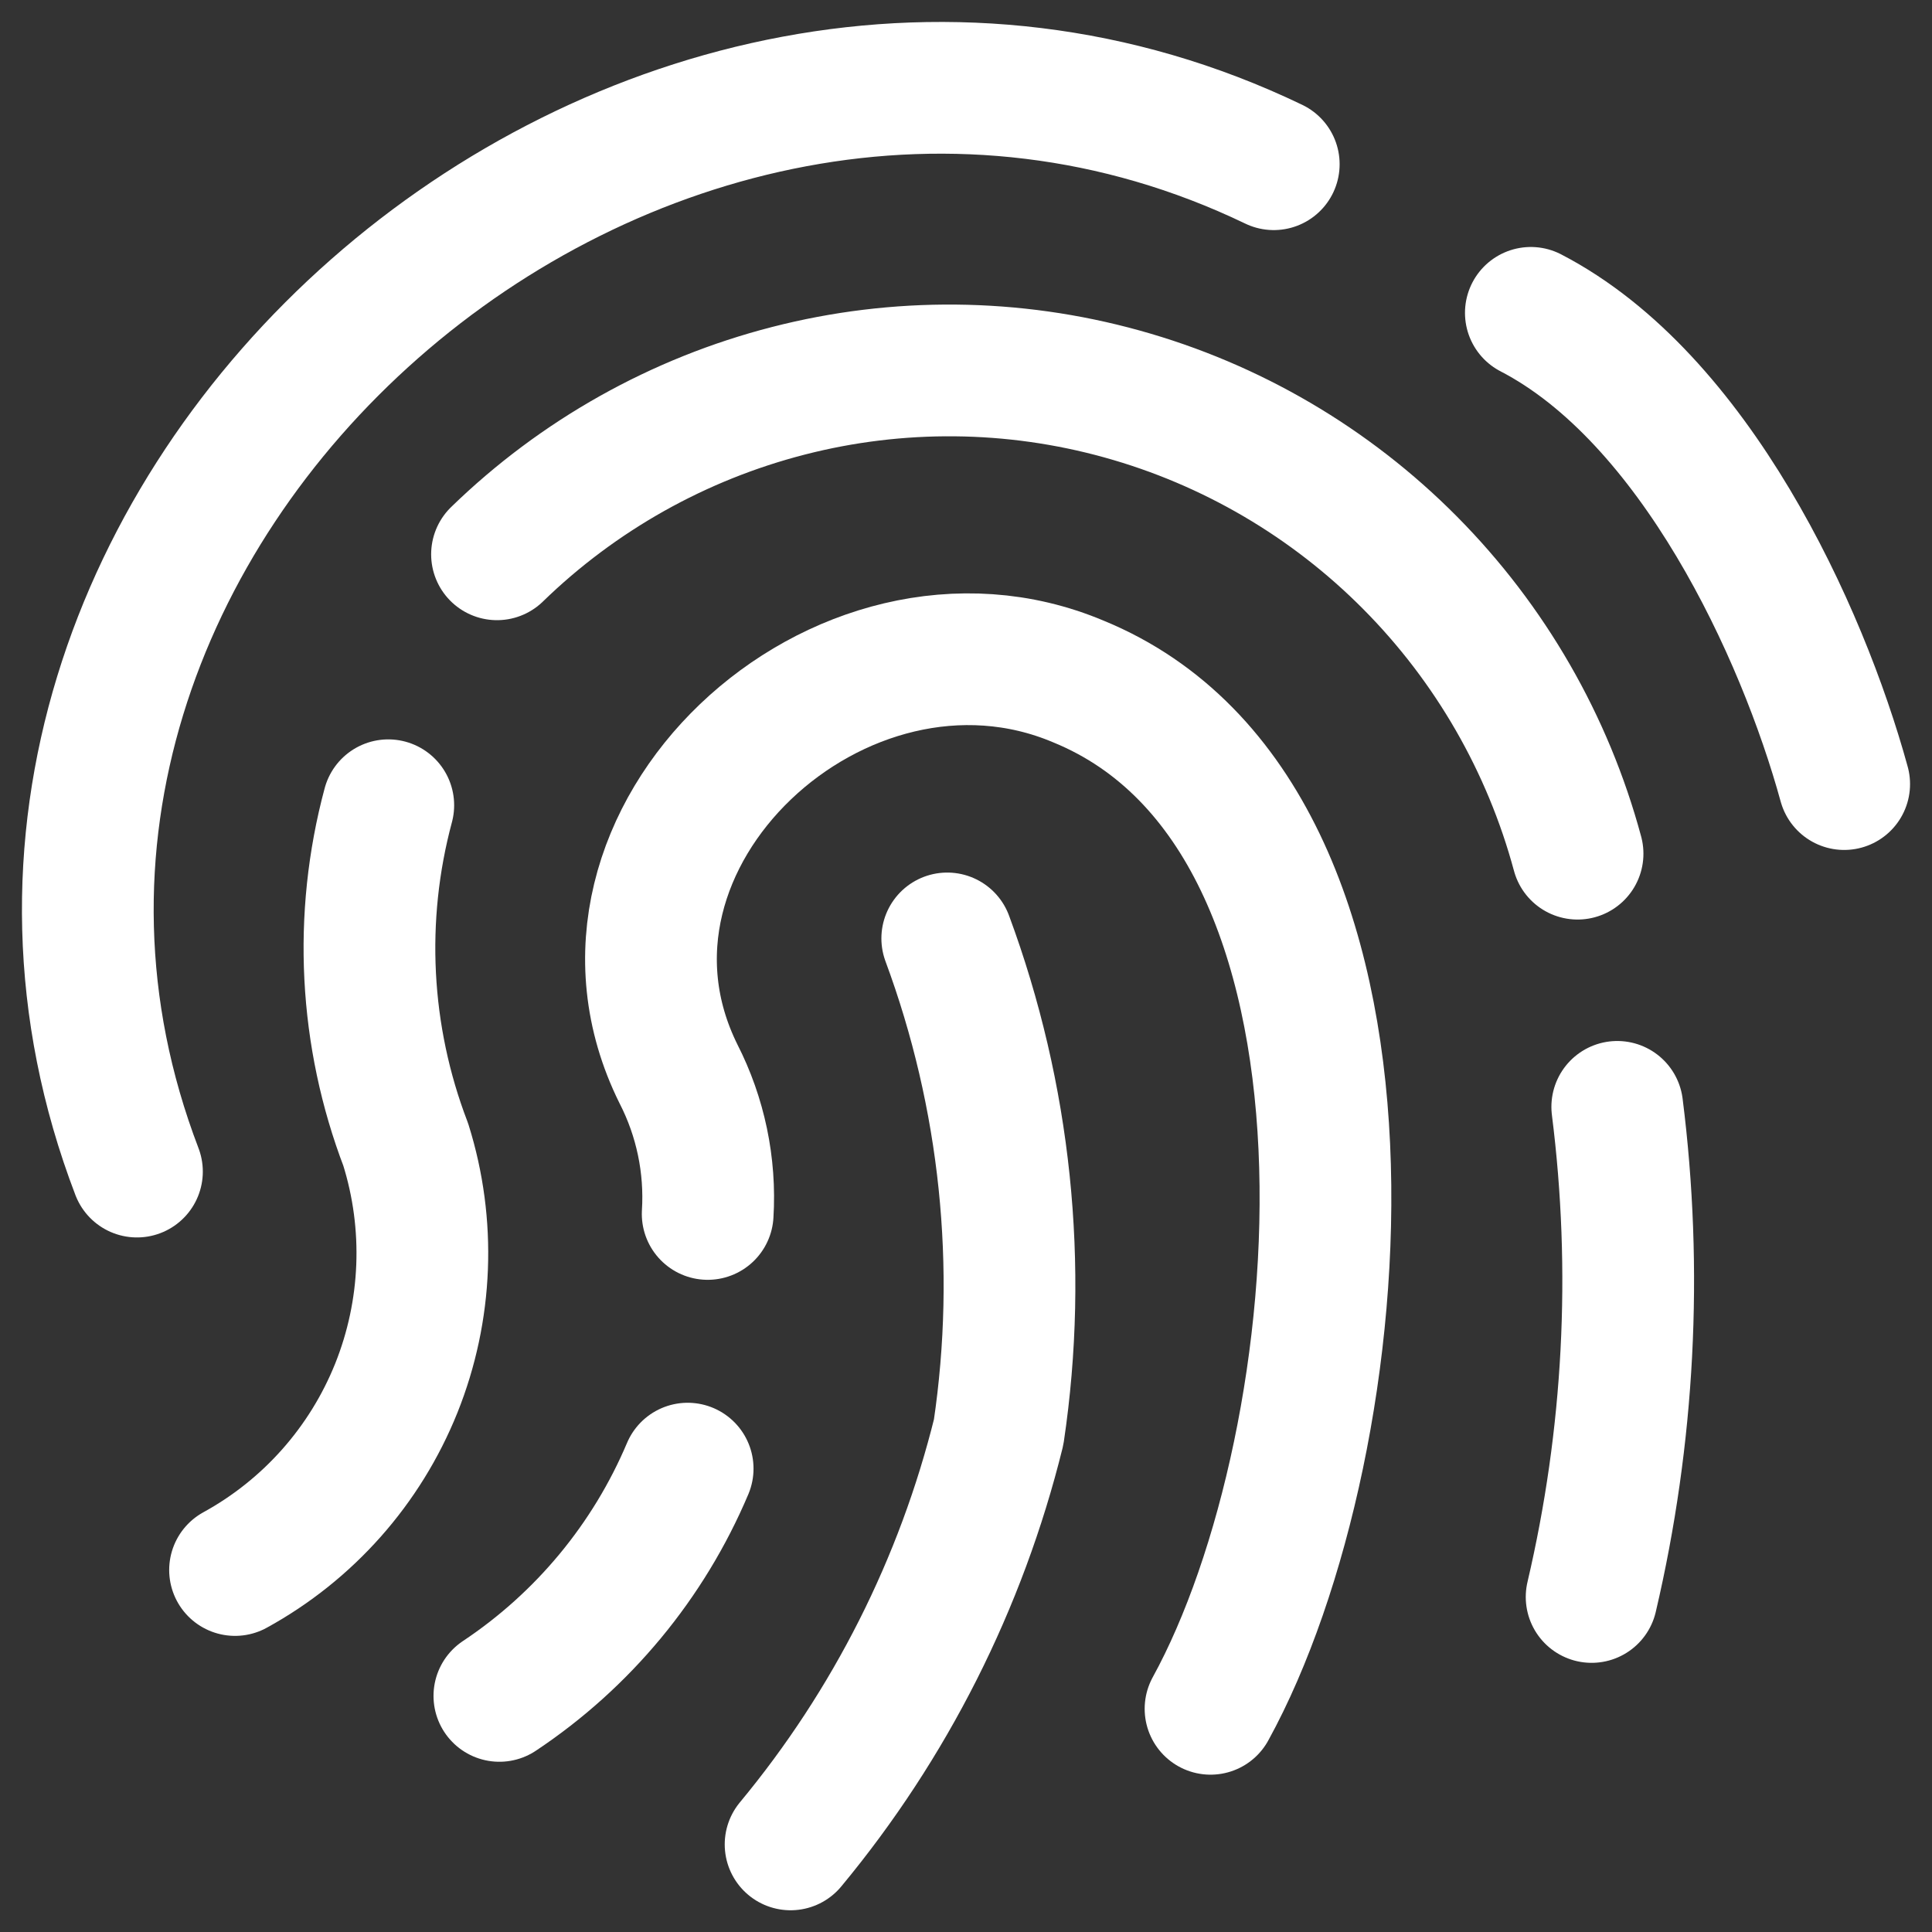 <svg width="44" height="44" viewBox="0 0 44 44" fill="none" xmlns="http://www.w3.org/2000/svg">
<rect x="0" y="0" width="44" height="44" fill="#333333" stroke="none"/>
<path d="M16.117 27.647C16.185 26.543 15.955 25.44 15.451 24.455C12.789 19.088 19.153 13.239 24.561 15.521C32.151 18.632 30.899 32.854 27.569 38.917M29.009 3.74C14.623 -3.181 -2.58 11.791 3.119 26.682" stroke="white" stroke-width="3" stroke-linecap="round" stroke-linejoin="round"/>
<path d="M11.319 12.624C13.169 10.826 15.456 9.542 17.955 8.9C20.45 8.258 23.069 8.283 25.551 8.972C28.037 9.661 30.3 10.988 32.116 12.82C33.94 14.659 35.254 16.941 35.928 19.442M21.573 21.372C22.902 24.96 23.307 28.828 22.744 32.614C21.892 36.062 20.272 39.272 18.005 42.005M8.843 18.339C8.157 20.893 8.296 23.599 9.241 26.069C9.811 27.887 9.734 29.847 9.025 31.615C8.316 33.379 7.019 34.842 5.353 35.756M34.864 7.125C38.59 9.056 41.042 14.369 42 17.857M36.832 25.208C37.303 28.934 37.105 32.714 36.248 36.37M15.661 33.447C14.77 35.555 13.279 37.355 11.373 38.623" stroke="white" stroke-width="3" stroke-linecap="round" stroke-linejoin="round"/>
</svg>
